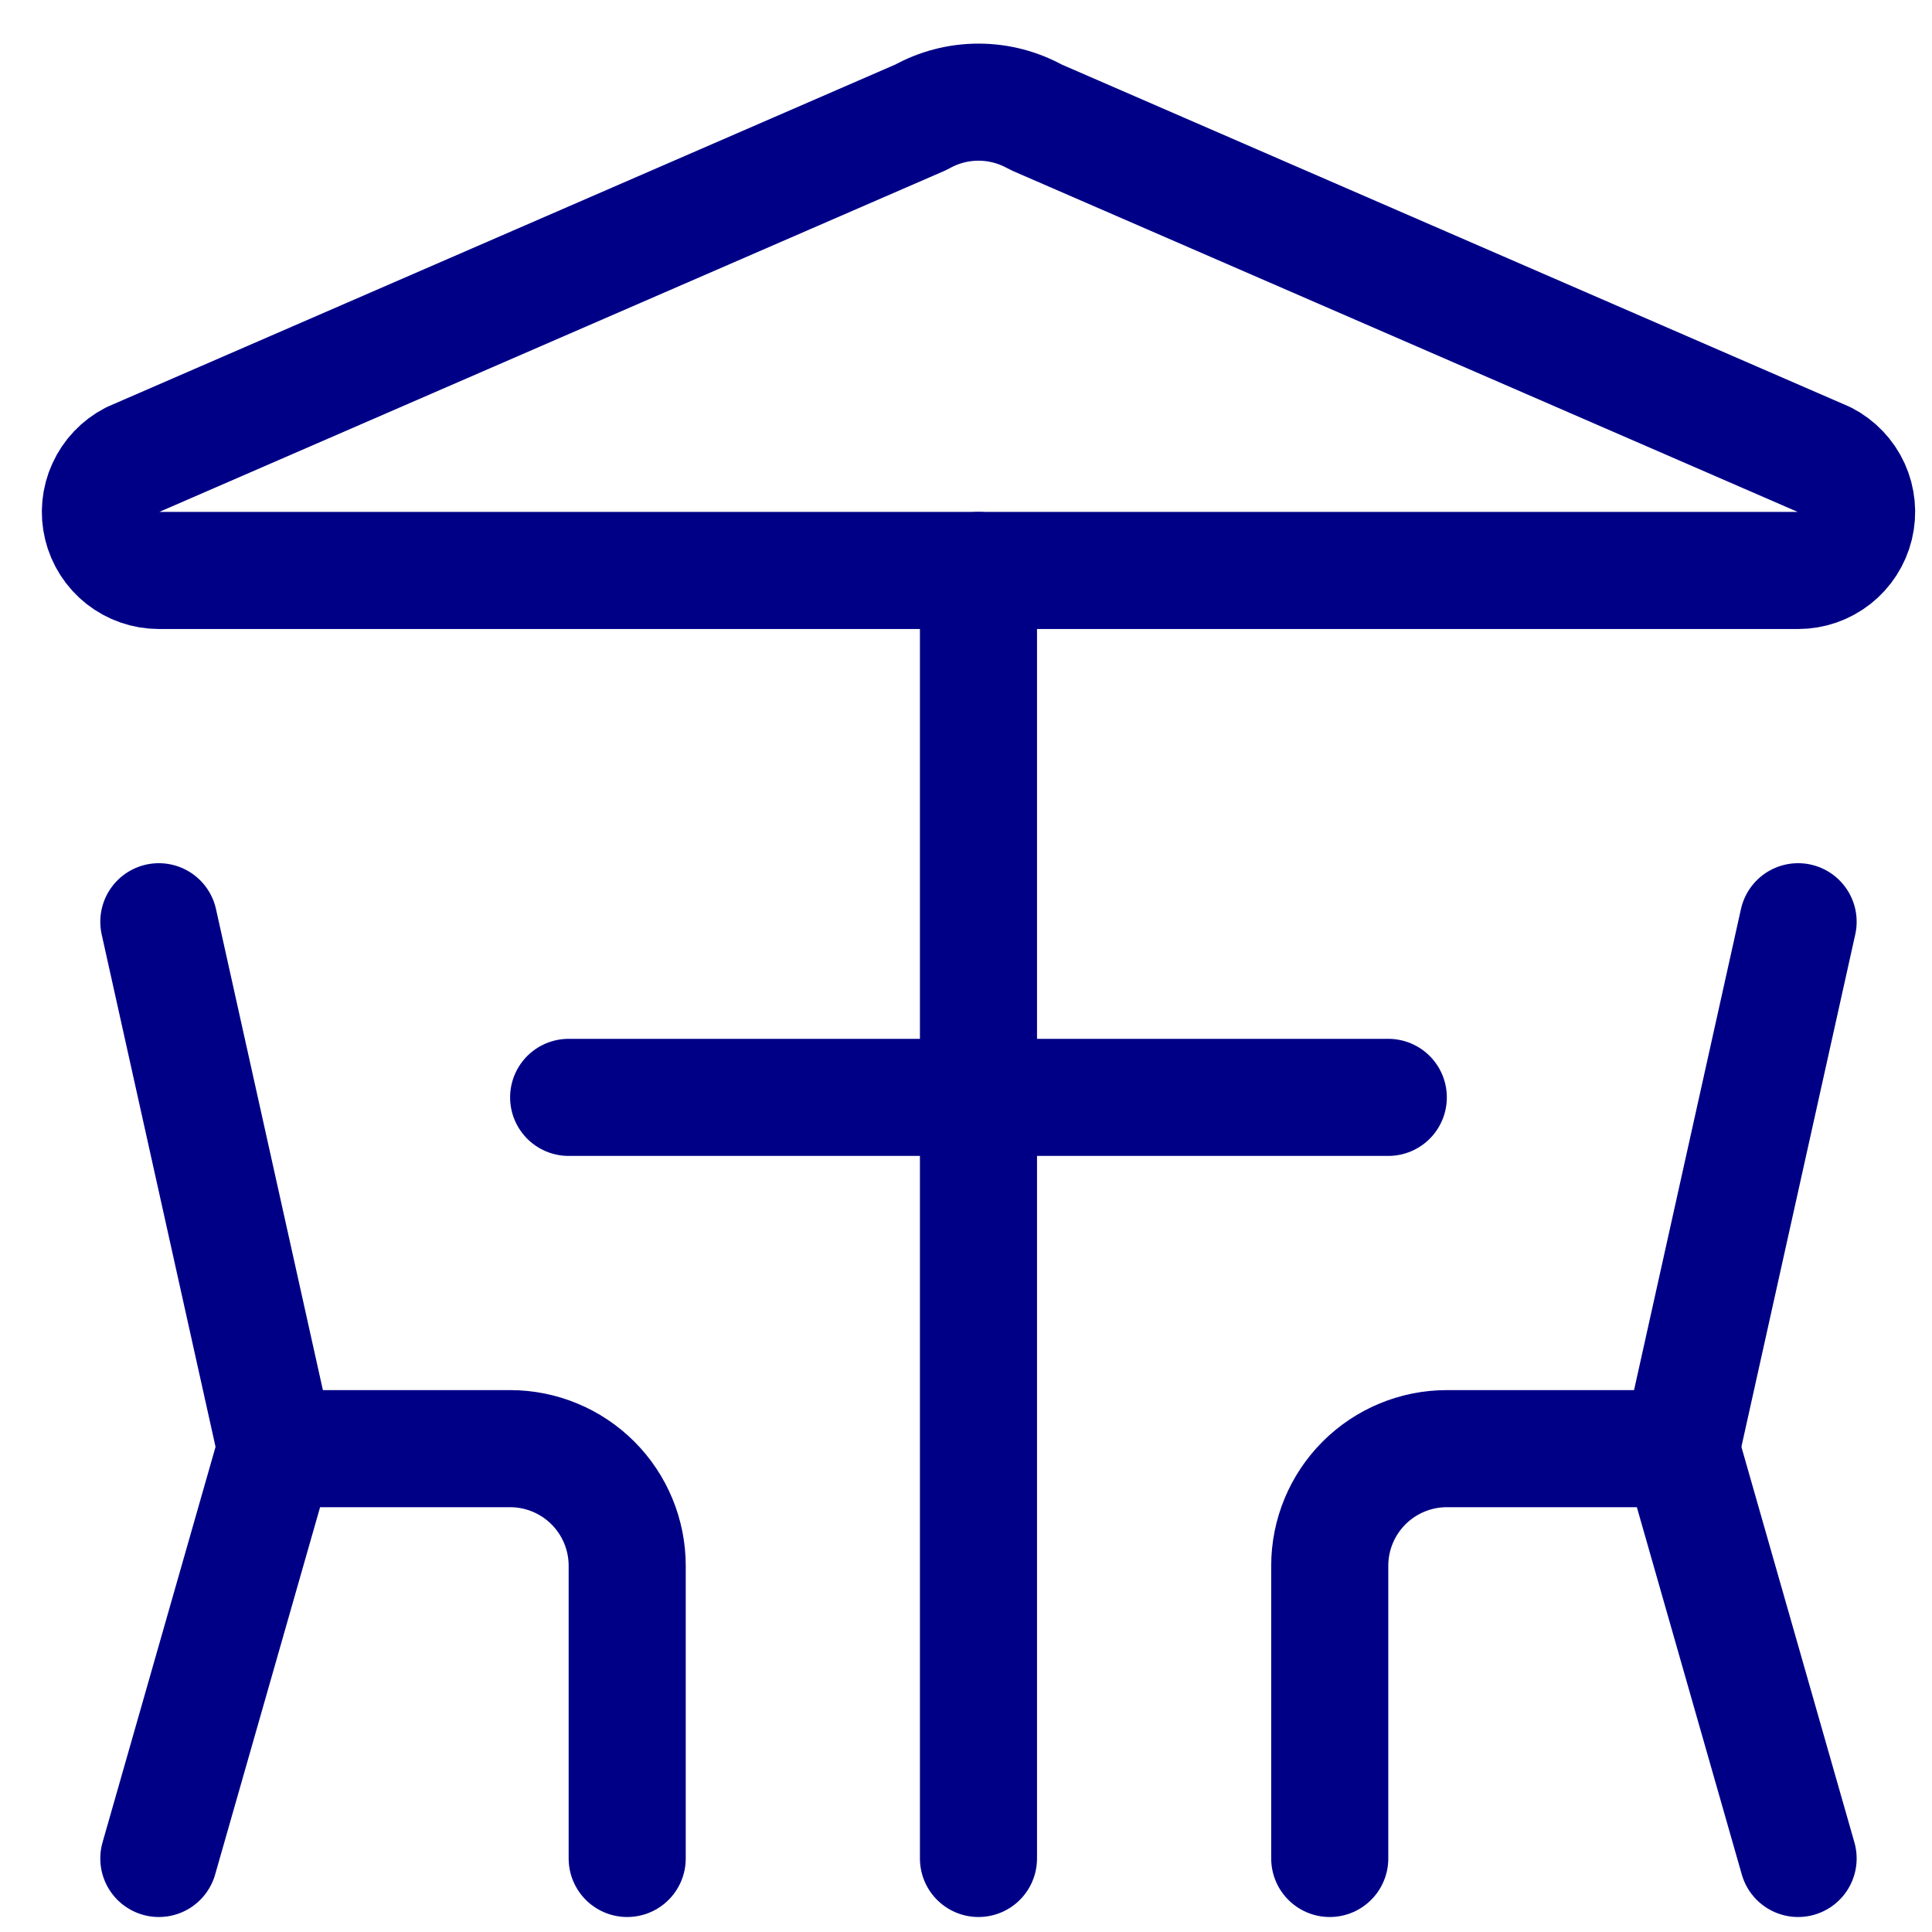 <svg width="33" height="33" viewBox="0 0 33 33" fill="none" xmlns="http://www.w3.org/2000/svg">
<path d="M2.713 15.744L4.713 24.744" stroke="#000087" stroke-width="2" stroke-linecap="round" stroke-linejoin="round"/>
<path d="M2.713 31.744L4.713 24.744H8.713C9.243 24.744 9.752 24.955 10.127 25.33C10.502 25.705 10.713 26.214 10.713 26.744V31.744" stroke="#000087" stroke-width="2" stroke-linecap="round" stroke-linejoin="round"/>
<path d="M30.713 15.744L28.713 24.744" stroke="#000087" stroke-width="2" stroke-linecap="round" stroke-linejoin="round"/>
<path d="M30.713 31.744L28.713 24.744H24.713C24.183 24.744 23.674 24.955 23.299 25.33C22.924 25.705 22.713 26.214 22.713 26.744V31.744" stroke="#000087" stroke-width="2" stroke-linecap="round" stroke-linejoin="round"/>
<path d="M16.713 9.744V31.744" stroke="#000087" stroke-width="2" stroke-linecap="round" stroke-linejoin="round"/>
<path d="M9.713 18.744H23.713" stroke="#000087" stroke-width="2" stroke-linecap="round" stroke-linejoin="round"/>
<path d="M2.714 9.744C2.49 9.744 2.272 9.668 2.096 9.53C1.92 9.391 1.796 9.198 1.743 8.98C1.69 8.762 1.712 8.533 1.805 8.33C1.898 8.126 2.056 7.959 2.255 7.856L15.734 2.001C16.033 1.833 16.37 1.745 16.714 1.745C17.057 1.745 17.394 1.833 17.694 2.001L31.172 7.856C31.371 7.959 31.53 8.126 31.623 8.33C31.715 8.533 31.737 8.762 31.684 8.98C31.631 9.198 31.507 9.391 31.331 9.53C31.155 9.668 30.938 9.744 30.714 9.744H2.714Z" stroke="#000087" stroke-width="2" stroke-linecap="round" stroke-linejoin="round"/>
</svg>

